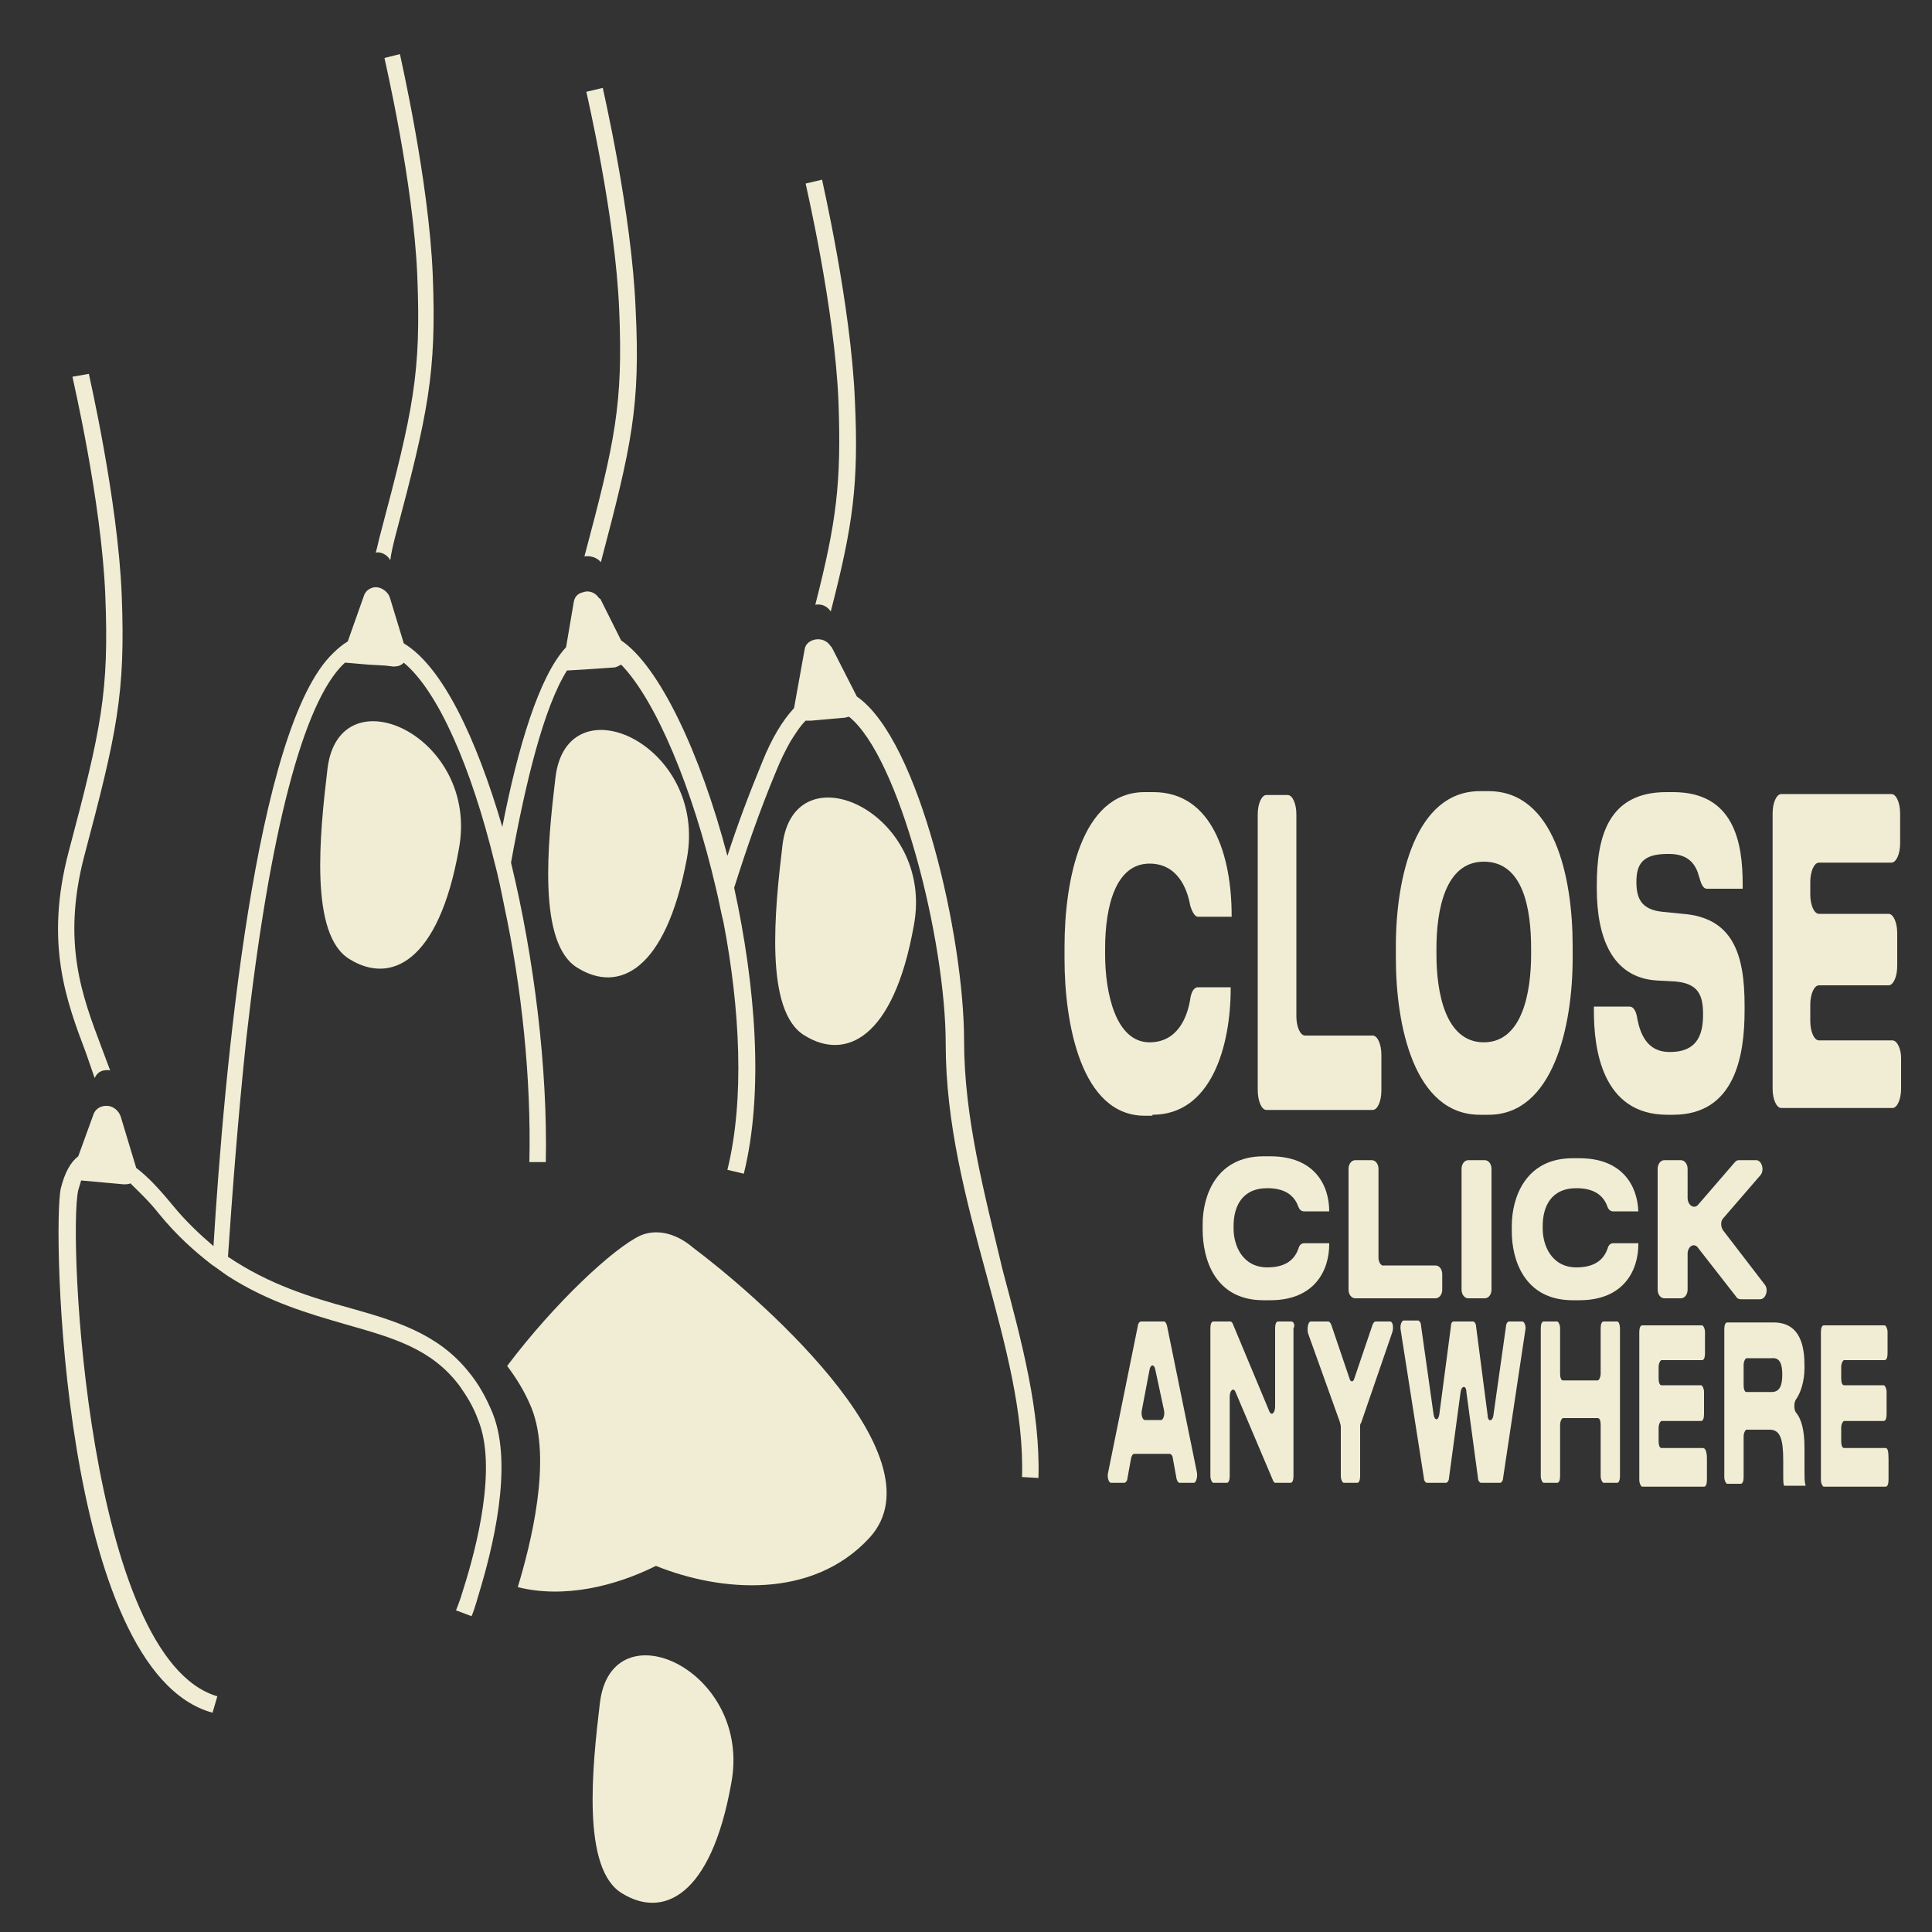 <?xml version="1.0" encoding="utf-8"?>
<!-- Generator: Adobe Illustrator 23.0.3, SVG Export Plug-In . SVG Version: 6.00 Build 0)  -->
<svg version="1.1" id="Layer_1" xmlns="http://www.w3.org/2000/svg" xmlns:xlink="http://www.w3.org/1999/xlink" x="0px" y="0px"
	 viewBox="0 0 200 200" style="enable-background:new 0 0 200 200;" xml:space="preserve">
<rect x="0" y="0" width="200" height="200" fill="#333333" stroke="none"/>
<style type="text/css">
	.st0{fill:#F1EDD5;}
</style>
<g>
	<path class="st0" d="M71.8,129.2c-2.1-1.8-4.1-1.9-5.5-1.3c-2.8,1.3-8.9,7-13.8,13.5c0.9,1.2,1.8,2.6,2.5,4.3
		c2.2,5.4-0.1,14.3-1.4,18.6c4.8,1.2,10.1-0.1,14.3-2.2c6.7,2.7,16.2,3.5,22.1-2.9C97.9,150.6,77.3,133.3,71.8,129.2z"/>
	<path class="st0" d="M99.8,107.7c0-10.6-4.6-31.1-11.1-35.6c0,0,0,0,0,0L86.1,67c0,0-0.1-0.1-0.1-0.1c-0.4-0.6-1-0.8-1.6-0.7
		c-0.5,0.1-1,0.4-1.1,1l-1.1,6.1c-1.2,1.3-2.3,3.1-3.3,5.6c-1.4,3.4-2.6,6.6-3.6,9.7c-2.8-10.7-7.1-19.7-11-22.3c0,0,0,0,0,0
		l-2.1-4.2c0-0.1-0.1-0.1-0.2-0.2c-0.4-0.6-1.1-0.8-1.6-0.6c-0.5,0.1-0.9,0.4-1,1l-0.8,4.7c-2.8,3-5,10.4-6.6,18.6
		c-2.7-9.2-6.2-16.6-10.2-19l-1.4-4.6c0-0.1-0.1-0.2-0.1-0.3c-0.3-0.6-1-1-1.6-0.9c-0.4,0.1-0.8,0.3-1,0.8l-1.7,4.8
		c-0.5,0.3-1,0.7-1.5,1.2c-8.1,7.7-11.3,43.4-12.4,61.4c-1.4-1.2-2.8-2.5-4.2-4.2c-1.4-1.7-2.6-3-3.8-3.9l-1.6-5.3
		c-0.2-0.6-0.7-1-1.2-1.1c-0.6-0.1-1.3,0.1-1.6,0.8l0,0l-1.6,4.4c-0.8,0.6-1.4,1.7-1.8,3.3c-0.9,3.7,0,50,15.7,54.3l0.5-1.7
		C9.1,171.7,7,128,8.1,123.2c0.1-0.3,0.2-0.7,0.3-1l4.4,0.4c0.2,0,0.5,0,0.7-0.1c0.8,0.8,1.9,1.8,3,3.2c1.8,2.2,3.6,3.8,5.4,5.2
		c0.6,0.4,1.1,0.8,1.7,1.2c4.2,2.7,8.4,3.9,12.2,5c4.9,1.4,8.9,2.5,11.8,6.4c0.7,1,1.4,2.1,1.9,3.5c2,4.9-0.2,13.3-1.5,17.4
		c-0.4,1.4-0.8,2.3-0.8,2.3l1.6,0.6c0.1-0.1,0.4-1,0.8-2.4c1.3-4.3,3.6-13.1,1.4-18.6c-0.7-1.7-1.5-3.1-2.5-4.3
		c-3.2-4-7.7-5.3-12.3-6.6c-4-1.1-8.3-2.4-12.6-5.3c0.4-5.9,1-14.1,1.9-22.6c2.4-21.4,5.9-34.8,10.1-38.8c0.1-0.1,0.1-0.1,0.2-0.1
		l2.3,0.2l1.8,0.1l0.8,0.1c0.5,0,0.8-0.1,1.1-0.4c3.6,3,7,10.9,9.4,20.7c0.4,1.5,0.7,3,1,4.5c1.8,8.4,2.8,17.8,2.6,26.5l1.7,0
		c0.2-9.7-1.2-21.1-3.6-31c1.5-8.3,3.4-16.1,5.8-19.9l0.2,0l1.7-0.1l2.9-0.2c0.3,0,0.6-0.2,0.8-0.3c3.6,3.7,7.4,12.8,9.8,23.1
		c0.3,1.2,0.5,2.4,0.8,3.6c1.7,8.9,2.2,18.3,0.4,25.6l1.7,0.4c2.1-8.5,1.2-19.5-1-29.6c1.2-3.8,2.6-7.9,4.4-12.2
		c0.4-1,0.9-2,1.4-2.9c0.5-0.8,1-1.6,1.6-2.2l0.6,0l3.4-0.3c0.2,0,0.3-0.1,0.5-0.1c5.2,4.2,10,23.1,10,33.9c0,8.2,2.1,16.1,4.2,23.8
		c2,7.4,3.9,14.4,3.7,21l1.7,0.1c0.2-6.9-1.7-14-3.7-21.5C101.9,123.5,99.8,115.7,99.8,107.7z"/>
	<path class="st0" d="M9.8,111.6L9.8,111.6c0.3-0.7,0.9-0.9,1.6-0.8c-0.3-0.8-0.6-1.6-0.9-2.4c-2-5.3-4.1-10.8-1.8-19.7
		c3.4-12.8,4.3-16.9,3.9-27.1c-0.4-9.9-3.4-22.8-3.4-22.9L7.5,39c0,0.1,3,12.8,3.4,22.6c0.4,10-0.4,13.8-3.8,26.6
		c-2.5,9.5-0.2,15.5,1.8,20.8C9.2,109.9,9.5,110.7,9.8,111.6z"/>
	<path class="st0" d="M40.4,58c0.1-0.8,0.3-1.6,0.5-2.4c3.4-12.8,4.3-16.9,3.9-27.1c-0.4-9.9-3.4-22.8-3.4-22.9L39.8,6
		c0,0.1,3,12.8,3.4,22.6c0.4,10-0.4,13.8-3.8,26.6c-0.2,0.7-0.3,1.3-0.5,2C39.4,57.1,40.1,57.4,40.4,58z"/>
	<path class="st0" d="M62.2,58.2C65.4,46.1,66.3,42,65.8,32C65.4,22,62.4,9.2,62.4,9.1l-1.7,0.4c0,0.1,3,12.8,3.4,22.6
		c0.4,9.7-0.4,13.5-3.6,25.5C61.1,57.5,61.8,57.7,62.2,58.2z"/>
	<path class="st0" d="M84.4,62.6c0.6-0.1,1.2,0.1,1.6,0.7c2.3-8.9,2.9-13.2,2.5-21.8c-0.4-9.9-3.4-22.8-3.4-22.9l-1.7,0.4
		c0,0.1,3,12.8,3.4,22.6C87.1,50,86.6,54,84.4,62.6z"/>
	<path class="st0" d="M33.9,79.6c-0.8,6.7-1.9,17.2,2.3,19.7c4.2,2.6,9.2,0.4,11.3-11.4C49.7,76.2,35.1,69.5,33.9,79.6z"/>
	<path class="st0" d="M71.1,88.9c2.2-11.8-12.4-18.5-13.6-8.4c-0.8,6.7-1.9,17.2,2.3,19.7C64,102.8,68.9,100.6,71.1,88.9z"/>
	<path class="st0" d="M81,87.5c-0.8,6.7-1.9,17.2,2.3,19.7c4.2,2.6,9.2,0.4,11.3-11.4C96.8,84.1,82.2,77.4,81,87.5z"/>
	<path class="st0" d="M62.1,176.3c-0.8,6.7-1.9,17.2,2.3,19.7c4.2,2.6,9.2,0.4,11.3-11.4C77.9,172.9,63.3,166.2,62.1,176.3z"/>
	<path class="st0" d="M119.3,115.4c6.1,0,8.1-7.1,8.1-13.1v-0.1h-3.4c-0.4,0-0.7,0.5-0.8,1.3c-0.3,1.8-1.3,4.4-4.2,4.4
		c-3.5,0-4.6-5.1-4.6-9.1v-0.6c0-4.4,1.1-8.8,4.6-8.8c2.9,0,3.9,2.6,4.2,4.3c0.2,0.7,0.5,1.2,0.8,1.2h3.5v-0.1
		c0-6.2-2-12.8-8.1-12.8h-0.9c-6.6,0-8.3,9.2-8.3,16v1.3c0,6.6,1.7,16.2,8.3,16.2H119.3z"/>
	<path class="st0" d="M131.1,114.9h11c0.5,0,0.9-0.9,0.9-2v-3.7c0-1.1-0.4-2-0.9-2h-7c-0.5,0-0.9-0.9-0.9-2V84.3c0-1.1-0.4-2-0.9-2
		h-2.2c-0.5,0-0.9,0.9-0.9,2v28.5C130.2,114,130.6,114.9,131.1,114.9z"/>
	<path class="st0" d="M153.2,115.4h0.9c6.7,0,8.7-9.2,8.7-16.2v-1.3c0-7.1-1.9-16-8.7-16h-0.9c-6.7,0-8.7,9-8.7,16v1.3
		C144.5,106.2,146.4,115.4,153.2,115.4z M148.7,98.2c0-4,0.9-9,4.9-9c4.1,0,4.9,4.9,4.9,9v0.6c0,3.9-0.9,9.1-4.9,9.1
		c-4,0-4.9-5.2-4.9-9.1V98.2z"/>
	<path class="st0" d="M172.6,115.4h0.6c6.4,0,7.4-6.1,7.4-10.8v-0.5c0-5.3-1.2-9.1-6.4-9.5l-2-0.2c-2.3-0.2-2.8-1.4-2.8-3.1
		c0-1.8,0.6-2.9,3.2-2.9h0.2c2.1,0,2.8,1.2,3.1,2.4c0.2,0.7,0.4,1.2,0.8,1.2h3.7v-0.5c0-4.3-0.9-9.5-7.2-9.5h-0.7
		c-6,0-7.2,4.6-7.2,9.6V92c0,4.9,1.5,9.2,6.2,9.5l1.9,0.1c2.4,0.2,2.9,1.4,2.9,3.4c0,1.8-0.4,3.9-3.4,3.9h-0.1c-2.3,0-3-1.9-3.3-3.4
		c-0.1-0.8-0.4-1.3-0.8-1.3H165v0.5C165,108.5,165.8,115.4,172.6,115.4z"/>
	<path class="st0" d="M195.9,107.7h-7.6c-0.5,0-0.9-0.9-0.9-2v-1.7c0-1.1,0.4-2,0.9-2h7.2c0.5,0,0.9-0.9,0.9-2v-3.4
		c0-1.1-0.4-2-0.9-2h-7.2c-0.5,0-0.9-0.9-0.9-2v-1.3c0-1.1,0.4-2,0.9-2h7.5c0.5,0,0.9-0.9,0.9-2v-3.1c0-1.1-0.4-2-0.9-2h-11.4
		c-0.5,0-0.9,0.9-0.9,2v28.5c0,1.1,0.4,2,0.9,2h11.5c0.5,0,0.9-0.9,0.9-2v-3.2C196.8,108.6,196.4,107.7,195.9,107.7z"/>
	<path class="st0" d="M130.8,134.6h0.7c4.6,0,6.1-3.1,6.1-5.8v-0.1h-2.6c-0.3,0-0.5,0.2-0.6,0.6c-0.3,0.8-1,1.9-3.2,1.9
		c-2.6,0-3.5-2.3-3.5-4v-0.3c0-1.9,0.8-3.9,3.5-3.9c2.2,0,2.9,1.1,3.2,1.9c0.1,0.3,0.3,0.5,0.6,0.5h2.6v0c0-2.7-1.5-5.7-6.1-5.7
		h-0.7c-4.9,0-6.3,4.1-6.3,7v0.6C124.5,130.4,125.8,134.6,130.8,134.6z"/>
	<path class="st0" d="M142.7,130.2V121c0-0.5-0.3-0.9-0.7-0.9h-1.7c-0.4,0-0.7,0.4-0.7,0.9v12.5c0,0.5,0.3,0.9,0.7,0.9h8.3
		c0.4,0,0.7-0.4,0.7-0.9v-1.6c0-0.5-0.3-0.9-0.7-0.9h-5.3C143,131.1,142.7,130.7,142.7,130.2z"/>
	<path class="st0" d="M152,120.1c-0.4,0-0.7,0.4-0.7,0.9v12.5c0,0.5,0.3,0.9,0.7,0.9h1.7c0.4,0,0.7-0.4,0.7-0.9V121
		c0-0.5-0.3-0.9-0.7-0.9H152z"/>
	<path class="st0" d="M163.5,119.9h-0.7c-4.9,0-6.3,4.1-6.3,7v0.6c0,2.9,1.3,7.1,6.3,7.1h0.7c4.6,0,6.1-3.1,6.1-5.8v-0.1H167
		c-0.3,0-0.5,0.2-0.6,0.6c-0.3,0.8-1,1.9-3.2,1.9c-2.6,0-3.5-2.3-3.5-4v-0.3c0-1.9,0.8-3.9,3.5-3.9c2.2,0,2.9,1.1,3.2,1.9
		c0.1,0.3,0.3,0.5,0.6,0.5h2.6v0C169.5,122.8,168,119.9,163.5,119.9z"/>
	<path class="st0" d="M179.6,120.3l-3.8,4.4c-0.4,0.5-1.1,0.1-1.1-0.7v-3c0-0.5-0.3-0.9-0.7-0.9h-1.7c-0.4,0-0.7,0.4-0.7,0.9v12.5
		c0,0.5,0.3,0.9,0.7,0.9h1.7c0.4,0,0.7-0.4,0.7-0.9v-3.7c0-0.8,0.7-1.2,1.1-0.6l3.9,5c0.1,0.2,0.3,0.3,0.5,0.3h2
		c0.6,0,0.9-1,0.5-1.5l-4.3-5.6c-0.3-0.4-0.3-1,0-1.3l3.8-4.4c0.5-0.5,0.2-1.6-0.4-1.6H180C179.8,120.1,179.7,120.2,179.6,120.3z"/>
	<path class="st0" d="M120.8,137.2c-0.1-0.3-0.2-0.4-0.3-0.4h-2.4c-0.1,0-0.3,0.2-0.3,0.4l-3.1,15.3c-0.1,0.5,0.1,1,0.3,1h1.4
		c0.1,0,0.3-0.2,0.3-0.4l0.4-2.2c0.1-0.3,0.2-0.4,0.3-0.4h3.7c0.1,0,0.3,0.2,0.3,0.4l0.4,2.2c0.1,0.3,0.2,0.4,0.3,0.4h1.5
		c0.2,0,0.4-0.6,0.3-1.1L120.8,137.2z M120.2,147h-1.7c-0.2,0-0.4-0.5-0.3-1l0.8-4.2c0.1-0.6,0.5-0.6,0.6,0l0.9,4.2
		C120.6,146.5,120.4,147,120.2,147z"/>
	<path class="st0" d="M133.7,136.8h-1.4c-0.2,0-0.3,0.3-0.3,0.7v8.1c0,0.7-0.4,1-0.6,0.5l-3.8-9.1c-0.1-0.2-0.2-0.2-0.3-0.2h-1.7
		c-0.2,0-0.3,0.3-0.3,0.7v15.3c0,0.4,0.2,0.7,0.3,0.7h1.4c0.2,0,0.3-0.3,0.3-0.7v-8.2c0-0.7,0.4-1,0.6-0.5l3.9,9.2
		c0.1,0.2,0.2,0.2,0.2,0.2h1.6c0.2,0,0.3-0.3,0.3-0.7v-15.3C134.1,137.2,133.9,136.8,133.7,136.8z"/>
	<path class="st0" d="M143.9,136.8h-1.5c-0.1,0-0.2,0.1-0.3,0.3l-1.9,5.6c-0.1,0.4-0.4,0.4-0.5,0l-1.9-5.6c-0.1-0.2-0.2-0.3-0.3-0.3
		h-1.8c-0.3,0-0.4,0.7-0.3,1.2l3.3,9.2c0,0.1,0.1,0.3,0.1,0.5v5.1c0,0.4,0.2,0.7,0.3,0.7h1.4c0.2,0,0.3-0.3,0.3-0.7v-5.1
		c0-0.2,0-0.3,0.1-0.4l3.2-9.3C144.3,137.5,144.2,136.8,143.9,136.8z"/>
	<path class="st0" d="M157.6,136.8h-1.4c-0.1,0-0.3,0.2-0.3,0.5l-1.3,9.2c-0.1,0.7-0.6,0.7-0.6,0l-1.2-9.2c0-0.3-0.2-0.5-0.3-0.5h-2
		c-0.2,0-0.3,0.2-0.3,0.5l-1.2,9.1c-0.1,0.7-0.5,0.7-0.6,0l-1.3-9.2c0-0.3-0.2-0.5-0.3-0.5h-1.5c-0.2,0-0.4,0.5-0.3,1l2.4,15.3
		c0,0.3,0.2,0.5,0.3,0.5h2c0.1,0,0.3-0.2,0.3-0.5l1.2-8.9c0.1-0.7,0.6-0.7,0.6,0l1.2,8.9c0,0.3,0.2,0.5,0.3,0.5h2
		c0.1,0,0.3-0.2,0.3-0.5l2.3-15.3C158,137.3,157.8,136.8,157.6,136.8z"/>
	<path class="st0" d="M167.4,136.8h-1.4c-0.2,0-0.3,0.3-0.3,0.7v4.7c0,0.4-0.2,0.7-0.3,0.7h-3.6c-0.2,0-0.3-0.3-0.3-0.7v-4.7
		c0-0.4-0.2-0.7-0.3-0.7h-1.4c-0.2,0-0.3,0.3-0.3,0.7v15.3c0,0.4,0.2,0.7,0.3,0.7h1.4c0.2,0,0.3-0.3,0.3-0.7v-5.3
		c0-0.4,0.2-0.7,0.3-0.7h3.6c0.2,0,0.3,0.3,0.3,0.7v5.3c0,0.4,0.2,0.7,0.3,0.7h1.4c0.2,0,0.3-0.3,0.3-0.7v-15.3
		C167.7,137.2,167.6,136.8,167.4,136.8z"/>
	<path class="st0" d="M176.3,149.9H172c-0.2,0-0.3-0.3-0.3-0.7v-1.4c0-0.4,0.2-0.7,0.3-0.7h4.1c0.2,0,0.3-0.3,0.3-0.7v-2.3
		c0-0.4-0.2-0.7-0.3-0.7H172c-0.2,0-0.3-0.3-0.3-0.7v-1.2c0-0.4,0.2-0.7,0.3-0.7h4.2c0.2,0,0.3-0.3,0.3-0.7v-2.2
		c0-0.4-0.2-0.7-0.3-0.7H170c-0.2,0-0.3,0.3-0.3,0.7v15.3c0,0.4,0.2,0.7,0.3,0.7h6.4c0.2,0,0.3-0.3,0.3-0.7v-2.2
		C176.7,150.2,176.5,149.9,176.3,149.9z"/>
	<path class="st0" d="M186.8,149.9c0-1.8-0.3-3-0.9-3.7c-0.2-0.3-0.2-1,0-1.3c0.5-0.7,0.9-1.9,0.9-3.3v-0.2c0-1.8-0.3-4.5-3.2-4.5
		h-4.8c-0.2,0-0.3,0.3-0.3,0.7v15.3c0,0.4,0.2,0.7,0.3,0.7h1.4c0.2,0,0.3-0.3,0.3-0.7v-4.2c0-0.4,0.2-0.7,0.3-0.7h2.4
		c1.1,0,1.4,1,1.4,3.2v1.4c0,0.7,0,1.1,0.1,1.2h2.2v-0.1c-0.1-0.3-0.1-0.6-0.1-1.9V149.9z M184.5,142.3c0,1-0.2,1.8-1.1,1.8h-2.6
		c-0.2,0-0.3-0.3-0.3-0.7v-2.1c0-0.4,0.2-0.7,0.3-0.7h2.6C184.3,140.5,184.5,141.3,184.5,142.3L184.5,142.3z"/>
	<path class="st0" d="M195.2,149.9h-4.3c-0.2,0-0.3-0.3-0.3-0.7v-1.4c0-0.4,0.2-0.7,0.3-0.7h4.1c0.2,0,0.3-0.3,0.3-0.7v-2.3
		c0-0.4-0.2-0.7-0.3-0.7h-4.1c-0.2,0-0.3-0.3-0.3-0.7v-1.2c0-0.4,0.2-0.7,0.3-0.7h4.2c0.2,0,0.3-0.3,0.3-0.7v-2.2
		c0-0.4-0.2-0.7-0.3-0.7h-6.3c-0.2,0-0.3,0.3-0.3,0.7v15.3c0,0.4,0.2,0.7,0.3,0.7h6.4c0.2,0,0.3-0.3,0.3-0.7v-2.2
		C195.5,150.2,195.4,149.9,195.2,149.9z"/>
</g>
</svg>
